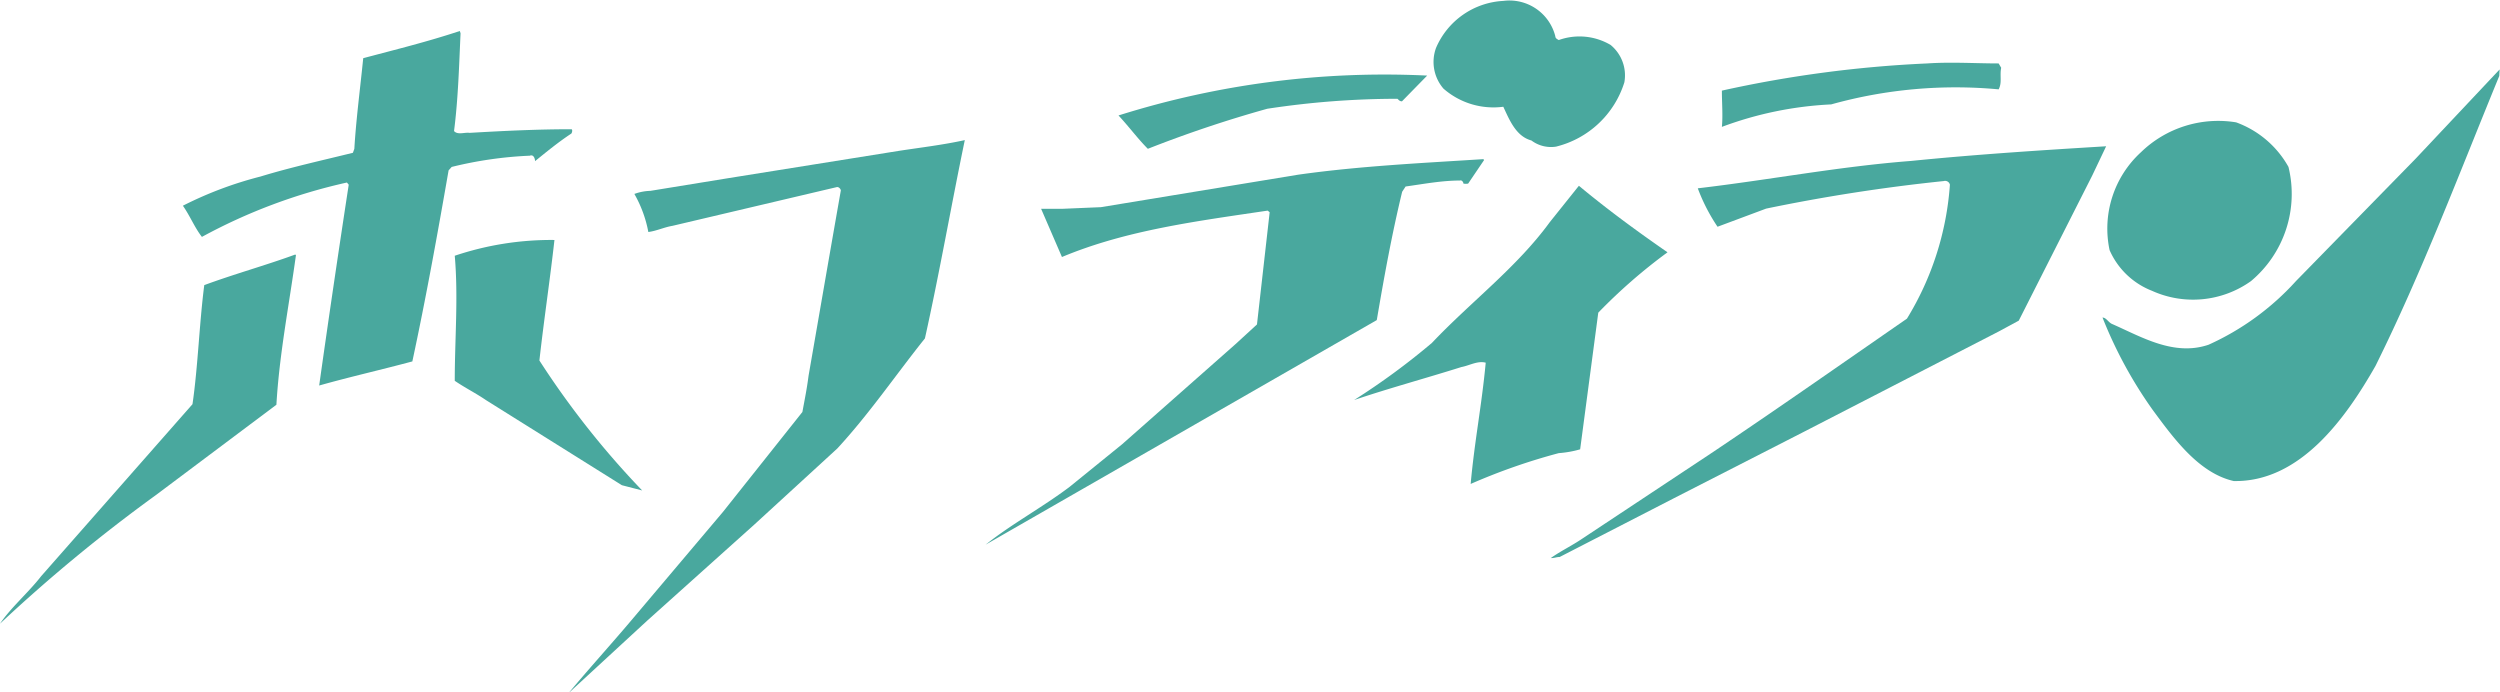 <svg xmlns="http://www.w3.org/2000/svg" viewBox="0 0 137.93 38.2"><g id="レイヤー_2" data-name="レイヤー 2"><g id="レイヤー_1-2" data-name="レイヤー 1"><path d="M85.81,2c0,.11.1.16.19.21a3.38,3.38,0,0,1,2.86.27,2.17,2.17,0,0,1,.76,2.06,5.27,5.27,0,0,1-3.77,3.55,1.8,1.8,0,0,1-1.36-.34c-.86-.23-1.22-1.16-1.55-1.86a4.18,4.18,0,0,1-3.3-1,2.25,2.25,0,0,1-.41-2.25A4.28,4.28,0,0,1,82.94.05,2.61,2.61,0,0,1,85.81,2Z" style="fill:#49a89e"/><path d="M137.89,4.19c-2.21,5.38-4.26,10.82-6.83,16-1.61,2.83-4.14,6.42-7.82,6.35-1.94-.44-3.33-2.38-4.49-3.95A24,24,0,0,1,116,17.52c.21,0,.33.28.54.36,1.6.7,3.39,1.79,5.31,1.14a14.58,14.58,0,0,0,4.83-3.52l6.6-6.75,4.63-4.92Z" style="fill:#49a89e"/><path d="M110.41,3.74c-.09.43.06.81-.14,1.19a25.54,25.54,0,0,0-9.24.83A19.88,19.88,0,0,0,95,7c.06-.63,0-1.31,0-2a65.69,65.69,0,0,1,11.33-1.5c1.32-.09,2.67,0,3.94,0Z" style="fill:#49a89e"/><path d="M126.26,9.21a6.27,6.27,0,0,1-2.07,6.3,5.5,5.5,0,0,1-5.47.53,4.23,4.23,0,0,1-2.33-2.24,5.71,5.71,0,0,1,1.73-5.4,6.12,6.12,0,0,1,5.25-1.65A5.43,5.43,0,0,1,126.26,9.21Z" style="fill:#49a89e"/><path d="M78.74,4.17,77.35,5.59c-.13,0-.17-.07-.25-.14A47.73,47.73,0,0,0,69.92,6a67,67,0,0,0-6.59,2.21c-.56-.56-1-1.17-1.62-1.84A48.83,48.83,0,0,1,78.74,4.17Z" style="fill:#49a89e"/><path d="M25.41,1.84c-.08,1.72-.13,3.62-.36,5.39.2.23.58.06.86.1,1.89-.11,3.75-.2,5.61-.2.08,0,.05.18,0,.24-.7.46-1.36,1-2,1.52,0-.1-.06-.39-.29-.3a21.74,21.74,0,0,0-4.31.62l-.17.19c-.62,3.56-1.24,7-2,10.54-1.71.46-3.48.86-5.14,1.33.52-3.7,1.07-7.42,1.63-11.08l-.1-.12a30.59,30.59,0,0,0-8,3c-.4-.51-.65-1.15-1.05-1.72a20.81,20.81,0,0,1,4.28-1.61c1.67-.51,3.4-.89,5.1-1.31l.08-.22c.09-1.56.33-3.4.49-5,1.8-.48,3.52-.9,5.33-1.5Z" style="fill:#49a89e"/><path d="M115.43,9.69l-4.05,8-1.09.59L99.53,23.82l-7.16,3.66-6.32,3.25c-.18,0-.31.07-.49.06.53-.38,1.18-.69,1.75-1.08L94.42,25c3.54-2.37,7.19-4.93,10.79-7.42a16.29,16.29,0,0,0,2.37-7.39.27.27,0,0,0-.34-.2,97.39,97.39,0,0,0-9.8,1.52l-2.68,1a10.11,10.11,0,0,1-1.09-2.12c4-.47,7.75-1.2,11.76-1.51,3.58-.36,7.16-.59,10.77-.81Z" style="fill:#49a89e"/><path d="M81.88,8.83,81,10.13a.8.8,0,0,1-.26,0c0-.09-.1-.21-.19-.17-1,0-2,.19-3,.33l-.19.29c-.57,2.35-1,4.73-1.4,7.08L63.35,24.9l-7.84,4.5-1.13.65C55.78,28.93,57.5,28,59,26.87l2.91-2.36L68.15,19l1.2-1.1.7-6.19-.11-.09c-3.88.58-7.79,1.07-11.35,2.56l-1.15-2.66c.35,0,.81,0,1.18,0l2.12-.09L71.61,9.64C75,9.16,78.42,9,81.84,8.78Z" style="fill:#49a89e"/><path d="M53.23,7.73c-.74,3.56-1.39,7.3-2.2,10.94-1.6,2-3.06,4.15-4.83,6.07l-4.57,4.19-5.92,5.31-4.34,4c1.1-1.32,2.3-2.64,3.45-4l5.07-6,4.38-5.51c.13-.71.25-1.29.34-2,.59-3.39,1.18-6.81,1.78-10.22,0-.07-.1-.2-.21-.19L37.1,12.46c-.47.08-.87.28-1.33.34A6.73,6.73,0,0,0,35,10.7a2.75,2.75,0,0,1,.88-.17l4.3-.7,9.37-1.5C50.78,8.14,52,8,53.23,7.73Z" style="fill:#49a89e"/><path d="M92,13.92a30.08,30.08,0,0,0-3.82,3.33l-1,7.54A5.73,5.73,0,0,1,86,25a33.67,33.67,0,0,0-4.86,1.7c.21-2.34.61-4.33.83-6.69-.45-.12-.9.16-1.34.24-2,.63-4,1.17-5.92,1.82A38.67,38.67,0,0,0,79,18.92c2.15-2.27,4.68-4.16,6.51-6.67l1.6-2C88.7,11.57,90.31,12.75,92,13.92Z" style="fill:#49a89e"/><path d="M30.59,13.24c-.24,2.16-.59,4.48-.83,6.65a47.56,47.56,0,0,0,5.67,7.17l-1.12-.29-7.49-4.69c-.57-.39-1.16-.68-1.73-1.07,0-2.31.2-4.59,0-6.9A16.7,16.7,0,0,1,30.59,13.24Z" style="fill:#49a89e"/><path d="M16.33,14.06c-.38,2.77-.92,5.49-1.08,8.27l-6.67,5A88.56,88.56,0,0,0,0,34.41c.6-.89,1.59-1.74,2.27-2.62l8.35-9.49c.3-2.05.38-4.49.65-6.57,1.65-.61,3.39-1.09,5-1.68Z" style="fill:#49a89e"/></g></g></svg>